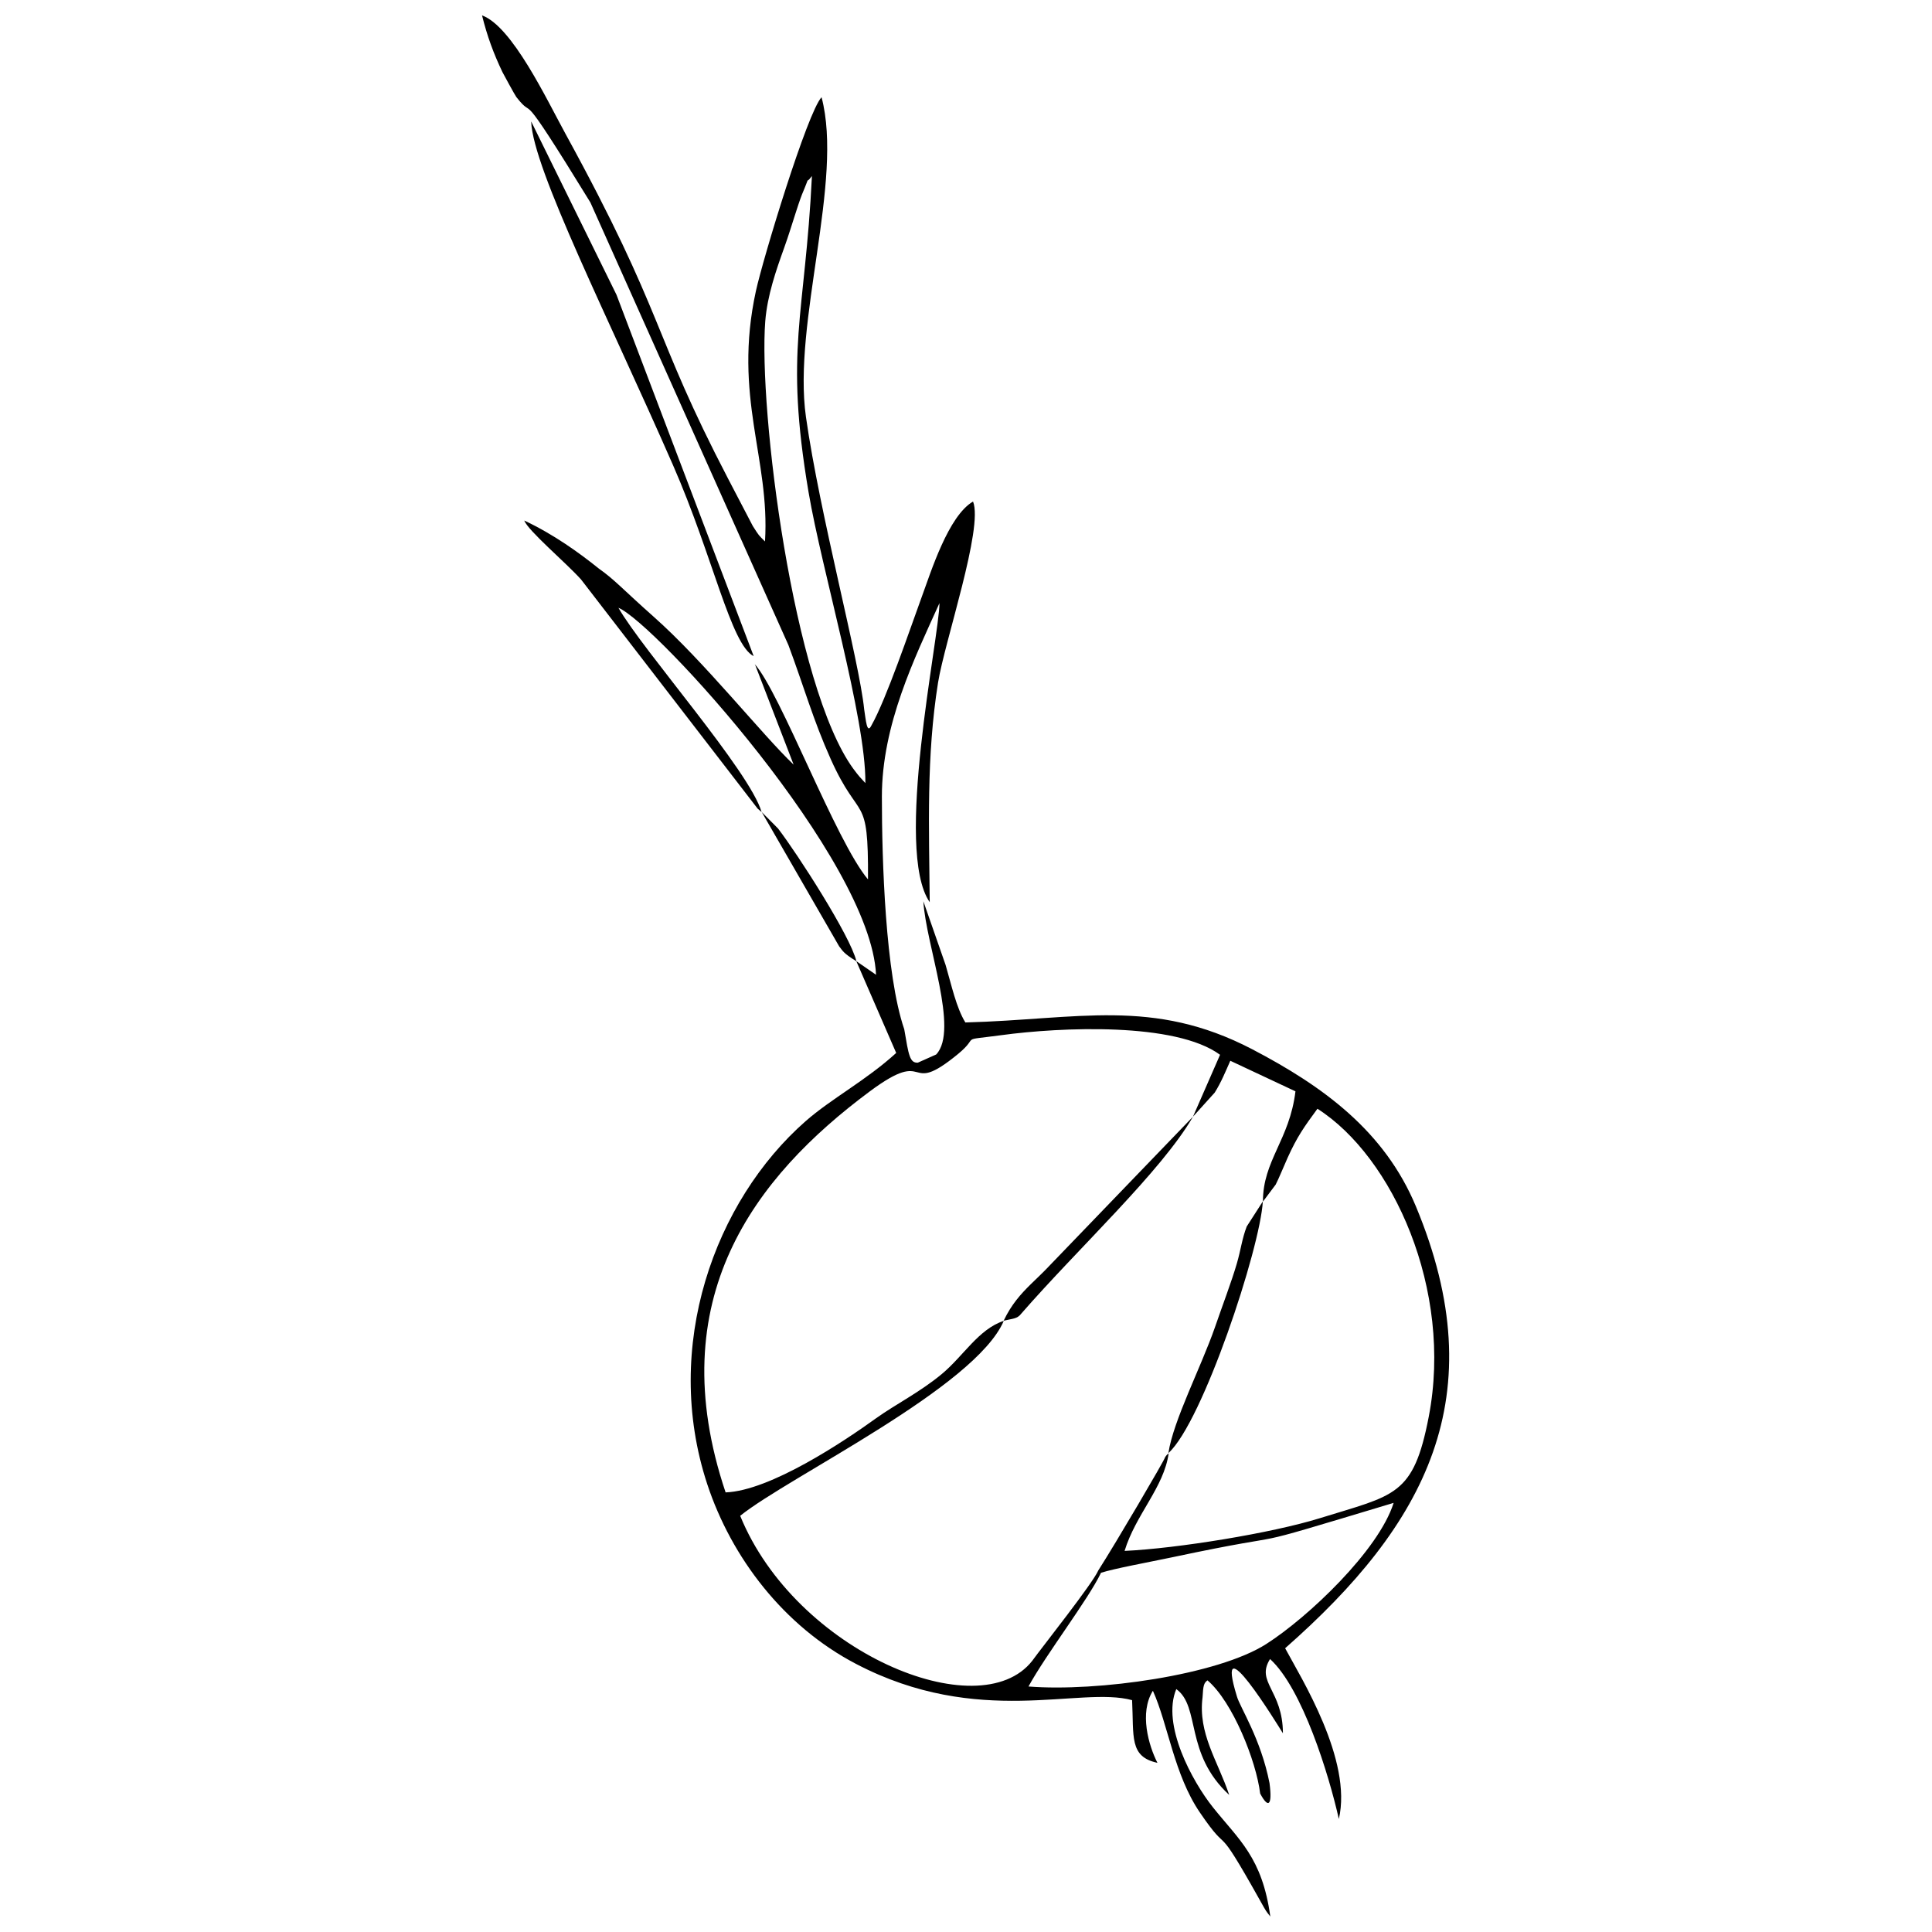 <?xml version="1.0" encoding="UTF-8"?>
<!-- Uploaded to: ICON Repo, www.iconrepo.com, Generator: ICON Repo Mixer Tools -->
<svg width="800px" height="800px" version="1.1" viewBox="144 144 512 512" xmlns="http://www.w3.org/2000/svg">
 <defs>
  <clipPath id="a">
   <path d="m271 148.09h258v503.81h-258z"/>
  </clipPath>
 </defs>
 <g clip-path="url(#a)">
  <path d="m435.72 560.82c3.688-1.172 12.062-2.688 18.816-4.102 37.531-7.961 13.234-0.723 58.793-14.441-3.965 12.613-22.676 30.328-33.738 37.391-12.922 8.27-44.836 12.715-63.031 11.27 4.688-8.582 15.75-22.918 19.195-30.086zm24.434-120.89 5.754-6.375c1.723-2.723 2.93-5.723 4.137-8.441l17.266 8.098c-1.551 12.855-8.648 18.336-8.617 29.223l3.379-4.516c0.688-1.273 2.273-5.137 3.172-7.133 2.516-5.547 4.344-8.133 7.891-12.957 19.953 12.715 35.98 47.938 29.5 81.609-4.066 21.125-8.996 20.711-28.812 26.883-12.75 3.965-37.77 8.031-51.797 8.684 2.965-9.719 10.441-16.816 11.684-25.883-0.344 0.344-0.621 0.484-0.965 1.102-0.137 0.723-13.062 22.746-17.68 29.949-1.551 3.551-14.715 20.09-17.508 23.953-14.062 17.922-62.723-2.414-77.402-38.426 12.957-10.406 62.273-33.98 69.855-51.66-6.719 2.207-10.684 9.34-16.473 14.129-5.824 4.824-12.164 7.961-17.371 11.684-8.34 6.031-28.051 19.23-39.875 19.645-17.23-51.281 7.684-83.57 38.184-106.25 16.371-12.164 9.133 1.793 23.367-9.891 6.168-5.066-0.277-3.445 11.547-5.031 15.715-2.137 46.145-3.481 57.934 5.203zm-86.812-88.398c-1.207-1.309-1.723-1.793-3.172-3.758-15.992-21.848-25.191-95.395-23.367-118.66 0.551-6.859 2.894-13.543 4.996-19.402 1.309-3.652 1.793-5.41 3.031-9.203 0.344-1.102 1.242-3.824 1.688-4.93 2.688-6.41 0.449-2 2.652-4.93-1.828 37.461-7.34 45.699-0.895 83.777 3.481 20.574 15.199 59.965 15.059 77.023zm-29.293-31.535 10.27 26.641c-8.305-7.891-23.746-27.398-37.152-39.254-8.27-7.34-10.234-9.719-14.441-12.684-5.238-4.203-11.891-9.027-19.781-12.75 0.93 2.652 11.199 11.305 15.059 15.645l46.766 60.688c0.207 0.207 0.688 0.621 1.066 0.93-3.137-10.855-31.5-42.836-37.945-54.141 9.789 4.102 66.859 66.719 68.27 97.254l-5.238-3.617 10.578 24.332c-7.961 7.273-17.195 12.098-24.02 18.094-24.055 21.125-38.082 59.656-26.055 96.184 6.41 19.438 20.266 37.633 39.426 47.629 32.531 17.023 59.344 5.824 73.164 9.613 0.484 9.684-0.793 14.992 6.719 16.609-2.344-4.582-4.859-13.27-1.207-19.094 3.996 8.824 5.617 22.195 12.406 32.188 8.648 12.715 3.238 0.586 16.059 23.504 1.652 2.965 1.48 2.621 2.652 4.137-2.137-15.68-8.375-20.367-15.234-28.984-5.41-6.789-13.648-21.848-9.684-31.293 6.481 4.688 2.102 17.059 14.027 28.051-3.066-9.098-8.305-16.301-7.066-25.883 0.172-3 0.309-3.789 1.309-4.481 6.652 5.652 12.922 21.367 13.957 29.984 2.035 3.859 3.309 3.551 2.481-2.758-2.309-11.785-7.824-20.059-8.648-22.988-6.203-20.195 10.648 7.305 12.199 9.789-0.035-11.441-7.273-13.543-3.41-19.68 8.582 7.824 15.613 30.707 18.23 42.391 3.652-15.645-10.027-37.391-14.234-45.25 37.219-32.738 55.656-66.719 34.637-117.14-8.305-19.887-24.469-31.738-43.422-41.633-26.297-13.684-46.078-7.859-75.957-7.066-2.414-3.93-3.652-9.82-5.238-15.234l-5.894-16.887c0.656 11.547 9.512 34.082 3.41 40.598l-4.859 2.172c-2.172 0.137-2.445-2-3.617-8.855-4.996-14.578-5.926-44.629-5.926-61.652 0-19.023 8.648-36.668 15.266-51.281-0.07 9.168-12.129 65.48-2.586 79.266-0.172-19.918-0.93-38.496 2.207-58.207 1.758-10.926 12.062-41.047 9.27-47.973-6.547 3.824-11.133 18.574-13.613 25.328-3.102 8.477-9.34 26.984-13.336 34.051-1.172 2.344-1.449-1.414-1.895-4.273-1.309-12.992-11.785-51.695-15.438-77.539-3.551-25.09 10.027-62.551 4.137-84.711-3.758 4.031-15.508 42.699-17.402 51.383-6.102 28.02 3.789 44.387 2.414 66.34-1.758-1.758-1.48-1.344-3.238-4.102l-6.512-12.477c-20.367-39.082-16.508-42.871-43.148-91.5-5.031-9.203-14.129-28.465-22.09-31.328 1.379 5.547 3.031 10.027 5.41 15.027 0.102 0.242 3.379 6.238 3.688 6.617 5.547 7.066-0.895-5.481 19.609 27.914l52.488 117.31c4.137 11.098 6.547 19.816 11.199 30.188 7.754 17.301 10.027 8.512 9.891 31.914-8.512-10.062-23.195-49.453-30.051-57.105z" fill-rule="evenodd"/>
 </g>
 <path d="m453.68 529.04c9.027-8.203 24.262-54.105 24.984-66.652l-4.273 6.652c-1.273 3.344-1.551 6.168-2.621 9.82-1.379 4.754-3.894 11.34-5.824 16.957-3.652 10.477-10.992 24.605-12.305 33.223z" fill-rule="evenodd"/>
 <path d="m284.77 176.25c0.484 12.543 20.645 52.312 37.598 91.051 10.648 24.332 15.301 47.523 21.367 50.59l-36.359-95.773-22.574-45.871z" fill-rule="evenodd"/>
 <path d="m409.98 494c2.273-0.551 3.617-0.449 4.652-1.859 15.164-17.402 37.184-37.77 45.523-52.211l-37.738 39.184c-1.828 1.965-3.586 3.586-5.238 5.203-2.688 2.652-5.102 5.309-7.203 9.684z" fill-rule="evenodd"/>
 <path d="m370.96 398.74c-1.621-6.754-15.715-28.605-20.781-35.188l-4.309-4.344 20.504 35.566c0.965 1.207 1.035 1.793 4.582 3.965z" fill-rule="evenodd"/>
</svg>